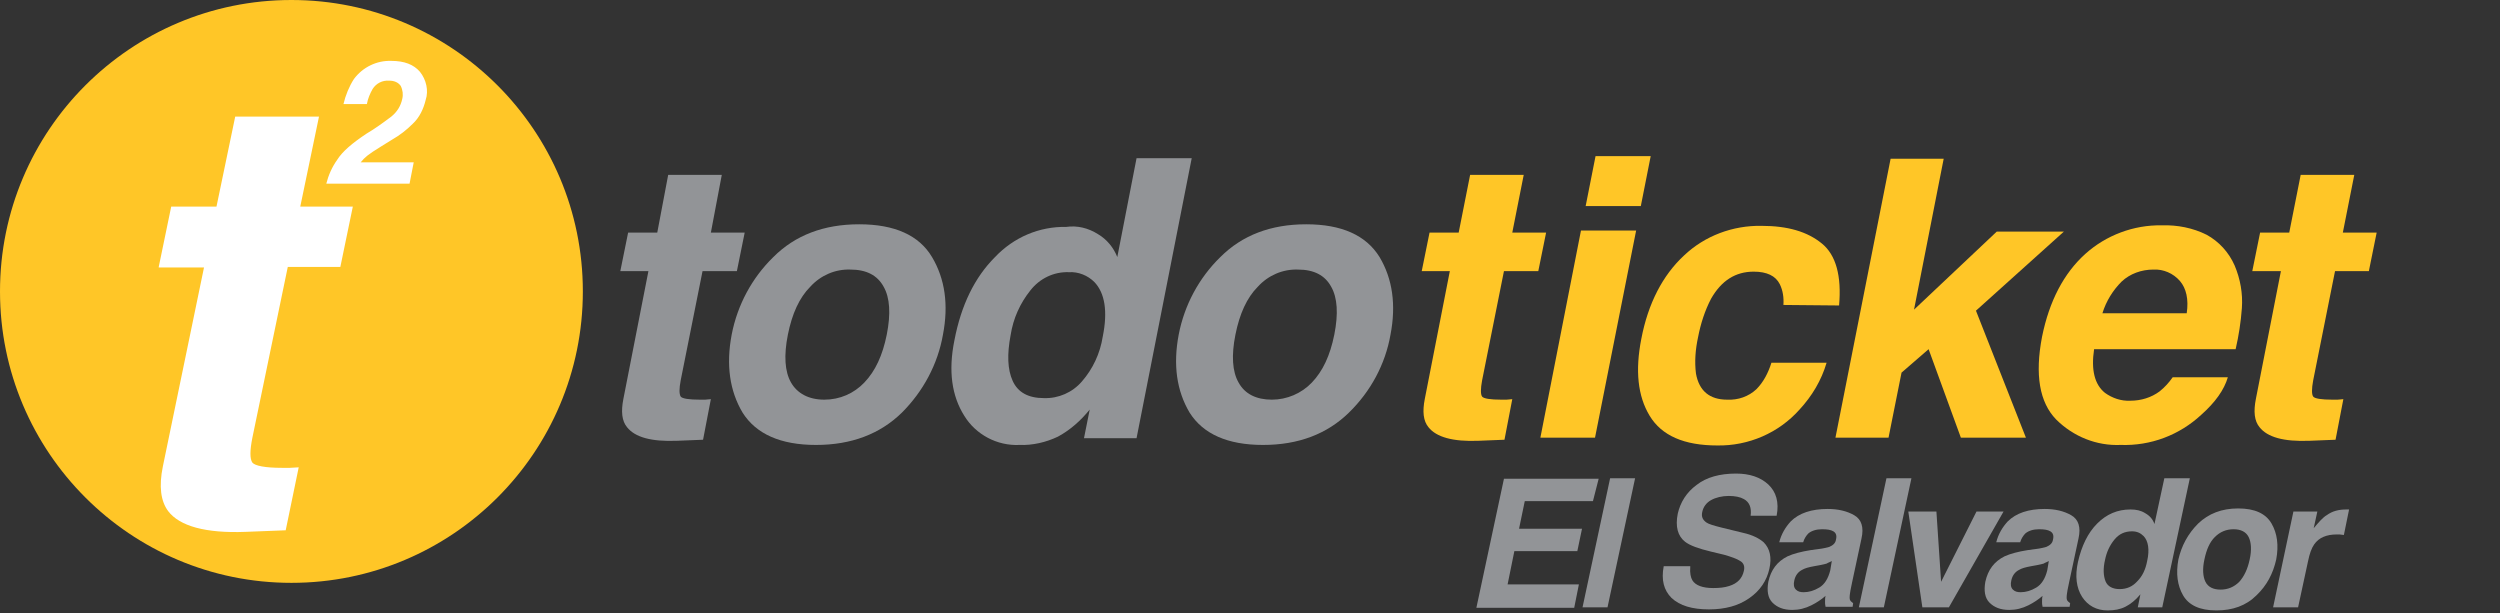 <?xml version="1.0" encoding="utf-8"?>
<!-- Generator: Adobe Illustrator 22.0.1, SVG Export Plug-In . SVG Version: 6.00 Build 0)  -->
<svg version="1.1" id="Layer_1" xmlns="http://www.w3.org/2000/svg" xmlns:xlink="http://www.w3.org/1999/xlink" x="0px" y="0px"
	 viewBox="0 0 480.4 117.8" style="enable-background:new 0 0 480.4 117.8;" xml:space="preserve">
<rect x="0" y="0" width="480.4" height="117.8" fill="#333333" stroke="none"/>
<style type="text/css">
	.st0{fill:#FFC627;}
	.st1{fill:#FFFFFF;}
	.st2{fill:#929497;}
</style>
<title>logo_tt</title>
<g id="Layer_2_1_">
	<g id="Layer_1-2">
		<g>
			<circle class="st0" cx="56" cy="56" r="56"/>
			<path class="st1" d="M30.5,51.3l2.4-11.6h8.7l3.6-17.3h16.1l-3.6,17.3h10.1l-2.4,11.6H55.3l-6.8,32.8c-0.5,2.5-0.5,4.1,0,4.8
				c0.5,0.6,2.4,1,5.7,1h1.5l1.7-0.1l-2.5,12.1l-7.7,0.3c-7.7,0.3-12.7-1.1-14.9-4c-1.4-1.9-1.8-4.7-1-8.6l7.9-38.2H30.5z"/>
			<path class="st1" d="M64.8,30.7c1-1.6,2.9-3.2,5.6-5c1.7-1,3.2-2.1,4.8-3.3c1.1-0.9,1.8-2,2.1-3.4c0.2-0.8,0.1-1.7-0.3-2.5
				c-0.5-0.7-1.3-1-2.2-1c-1.3-0.1-2.5,0.5-3.2,1.6c-0.5,0.9-0.9,1.8-1.1,2.9h-4.5c0.4-1.7,1.1-3.4,2-4.8c1.7-2.3,4.4-3.6,7.2-3.5
				c2.5,0,4.3,0.7,5.5,2.1c1.2,1.5,1.7,3.6,1.1,5.4c-0.4,1.7-1.2,3.4-2.5,4.6c-1.2,1.2-2.5,2.2-3.9,3l-2.1,1.3
				c-1.3,0.8-2.2,1.4-2.7,1.8c-0.5,0.4-0.9,0.8-1.3,1.3h10.2l-0.8,4.1H62.7C63.1,33.7,63.8,32.1,64.8,30.7z"/>
			<path class="st0" d="M273.2,52.1l1.5-7.4h5.6l2.2-11.1h10.3l-2.2,11.1h6.5l-1.5,7.4H289l-4.2,21c-0.3,1.6-0.3,2.7,0,3.1
				c0.3,0.4,1.6,0.6,3.7,0.6h1l1.1-0.1l-1.5,7.8l-5,0.2c-4.9,0.2-8.1-0.7-9.6-2.6c-1-1.2-1.2-3-0.7-5.5l4.8-24.5H273.2z"/>
			<path class="st0" d="M315.3,39.6h-10.6l1.9-9.6h10.6L315.3,39.6z M303.8,44.3h10.6l-7.9,39.8H296L303.8,44.3z"/>
			<path class="st0" d="M342.7,58.6c0.1-1.4-0.1-2.8-0.7-4c-0.8-1.6-2.5-2.4-5-2.4c-3.5,0-6.2,1.7-8.2,5.2c-1.2,2.3-2,4.8-2.5,7.4
				c-0.5,2.3-0.7,4.7-0.4,7c0.6,3.3,2.6,5,6,5c2.1,0.1,4.1-0.6,5.6-2c1.4-1.4,2.3-3.2,2.9-5.1h10.6c-1,3.4-2.8,6.4-5.2,9
				c-4,4.5-9.8,7-15.8,6.9c-6.4,0-10.7-1.9-13-5.7c-2.3-3.8-2.8-8.7-1.6-14.8c1.3-6.8,4.1-12.2,8.2-16c4-3.8,9.4-5.8,14.9-5.7
				c5,0,8.8,1.1,11.6,3.4c2.7,2.2,3.8,6.2,3.3,11.9L342.7,58.6z"/>
			<polygon class="st0" points="363.3,30.5 373.5,30.5 367.8,59.5 383.7,44.5 396.6,44.5 379.7,59.7 389.3,84.1 376.8,84.1 
				370.6,67.1 365.4,71.6 362.9,84.1 352.7,84.1 			"/>
			<path class="st0" d="M407.7,54.1c-1.7,1.7-3,3.8-3.7,6.1h16.2c0.4-2.7-0.1-4.8-1.3-6.2c-1.3-1.5-3.2-2.3-5.1-2.2
				C411.5,51.8,409.3,52.6,407.7,54.1z M424,45.1c2.4,1.3,4.3,3.4,5.4,5.9c1.1,2.6,1.6,5.4,1.4,8.2c-0.2,2.7-0.6,5.3-1.2,7.9h-27.2
				c-0.6,4,0.1,6.8,2.1,8.4c1.4,1,3.1,1.6,4.9,1.5c2,0,4-0.6,5.6-1.8c1-0.8,1.8-1.7,2.5-2.7h10.6c-0.7,2.4-2.4,4.8-5.1,7.2
				c-4.2,3.9-9.7,6-15.5,5.8c-4.6,0.2-9.1-1.6-12.4-4.9c-3.2-3.3-4.1-8.6-2.7-15.9c1.4-6.9,4.2-12.2,8.3-15.9
				c4-3.6,9.3-5.6,14.7-5.5C418.4,43.2,421.4,43.8,424,45.1L424,45.1z"/>
			<path class="st0" d="M432.8,52.1l1.5-7.4h5.6l2.2-11.1h10.3l-2.2,11.1h6.5l-1.5,7.4h-6.5l-4.2,21c-0.3,1.6-0.3,2.7,0,3.1
				c0.3,0.4,1.6,0.6,3.7,0.6h1l1.1-0.1l-1.5,7.8l-5,0.2c-5,0.2-8.1-0.7-9.6-2.6c-1-1.2-1.2-3-0.7-5.5l4.8-24.5H432.8z"/>
			<path class="st2" d="M119.2,52.1l1.5-7.4h5.6l2.1-11.1h10.3l-2.1,11.1h6.5l-1.5,7.4H135l-4.2,21c-0.3,1.6-0.3,2.6,0,3.1
				c0.3,0.4,1.6,0.6,3.7,0.6h1l1.1-0.1l-1.5,7.8l-5,0.2c-5,0.2-8.1-0.7-9.6-2.6c-1-1.2-1.2-3-0.7-5.5l4.8-24.5H119.2z"/>
			<path class="st2" d="M166.1,73.5c2.1-2.2,3.5-5.2,4.3-9.2s0.6-7.1-0.6-9.2c-1.2-2.2-3.3-3.3-6.4-3.3c-2.9-0.1-5.7,1.1-7.7,3.3
				c-2.1,2.1-3.5,5.2-4.3,9.2c-0.8,4-0.6,7.1,0.6,9.2s3.4,3.3,6.4,3.3C161.4,76.8,164.1,75.6,166.1,73.5z M173.3,79.3
				c-4.2,4.1-9.7,6.2-16.5,6.2c-6.8,0-11.5-2.1-14.1-6.2c-2.5-4.2-3.2-9.2-2.1-15c1.1-5.7,3.9-10.9,8-14.9c4.2-4.2,9.7-6.3,16.5-6.3
				c6.8,0,11.5,2.1,14,6.3c2.5,4.2,3.2,9.2,2.1,14.9C180.2,70,177.4,75.2,173.3,79.3L173.3,79.3z"/>
			<path class="st2" d="M211,45c1.7,1,3,2.6,3.7,4.4l3.7-19h10.6l-10.6,53.8h-10.1l1.1-5.5c-1.7,2.1-3.7,3.9-6.1,5.2
				c-2.3,1.1-4.9,1.7-7.4,1.6c-4.3,0.2-8.4-2-10.6-5.6c-2.4-3.8-3.1-8.6-1.9-14.5c1.3-6.8,3.9-12.1,7.8-16c3.6-3.8,8.5-5.9,13.7-5.8
				C207,43.3,209.1,43.8,211,45z M207.9,73.3c2.1-2.4,3.5-5.4,4-8.6c1-4.9,0.4-8.4-1.6-10.5c-1.3-1.3-3.1-2-4.9-1.9
				c-2.9-0.1-5.6,1.2-7.4,3.5c-2,2.5-3.3,5.4-3.8,8.6c-0.7,3.7-0.6,6.6,0.4,8.8s3,3.3,6,3.3C203.4,76.6,206.1,75.4,207.9,73.3
				L207.9,73.3z"/>
			<path class="st2" d="M252.1,73.5c2.1-2.2,3.5-5.2,4.3-9.2c0.8-4,0.6-7.1-0.6-9.2c-1.2-2.2-3.3-3.3-6.4-3.3
				c-2.9-0.1-5.7,1.1-7.7,3.3c-2.1,2.1-3.5,5.2-4.3,9.2c-0.8,4-0.6,7.1,0.6,9.2c1.2,2.2,3.4,3.3,6.4,3.3
				C247.3,76.8,250.1,75.6,252.1,73.5z M259.2,79.3c-4.2,4.1-9.7,6.2-16.5,6.2c-6.8,0-11.5-2.1-14.1-6.2c-2.5-4.2-3.2-9.2-2.1-15
				c1.1-5.7,3.9-10.9,8-14.9c4.2-4.2,9.7-6.3,16.5-6.3c6.8,0,11.5,2.1,14.1,6.3c2.5,4.2,3.2,9.2,2.1,14.9
				C266.2,70,263.4,75.2,259.2,79.3L259.2,79.3z"/>
		</g>
	</g>
</g>
<g>
	<g>
		<path class="st2" d="M306.1,96.3H293l-1.1,5.3h12.1l-0.9,4.3H291l-1.3,6.4h13.7l-0.9,4.5h-18.8l5.3-24.8h18.2L306.1,96.3z"/>
		<path class="st2" d="M308.9,116.7h-4.8l5.3-24.8h4.8L308.9,116.7z"/>
		<path class="st2" d="M324.8,109c-0.1,1.1,0.1,2,0.4,2.5c0.6,1,2,1.5,4,1.5c1.2,0,2.2-0.1,3.1-0.4c1.6-0.5,2.5-1.5,2.8-2.9
			c0.2-0.8,0-1.5-0.7-1.9c-0.6-0.4-1.7-0.8-3.1-1.2l-2.5-0.6c-2.5-0.6-4.1-1.2-5-1.9c-1.4-1.1-1.9-2.9-1.4-5.4
			c0.5-2.2,1.7-4.1,3.6-5.5c1.9-1.5,4.5-2.2,7.6-2.2c2.6,0,4.7,0.7,6.2,2.1c1.5,1.4,2.1,3.4,1.6,6h-5c0.2-1.5-0.2-2.6-1.3-3.2
			c-0.7-0.4-1.7-0.6-2.9-0.6c-1.3,0-2.5,0.3-3.4,0.8c-0.9,0.5-1.5,1.3-1.7,2.3c-0.2,0.9,0.1,1.5,0.8,2c0.4,0.3,1.4,0.6,3,1l4.1,1
			c1.8,0.4,3.1,1.1,3.9,1.8c1.2,1.2,1.6,2.9,1.1,5.1c-0.5,2.3-1.8,4.2-3.8,5.6c-2.1,1.5-4.7,2.2-7.8,2.2c-3.2,0-5.6-0.7-7.2-2.2
			c-1.5-1.5-2-3.5-1.5-6.1H324.8z"/>
		<path class="st2" d="M349.5,105.5c0.9-0.1,1.6-0.3,2-0.4c0.7-0.3,1.2-0.7,1.3-1.4c0.2-0.8,0-1.3-0.5-1.6c-0.5-0.3-1.2-0.4-2.2-0.4
			c-1.1,0-2,0.3-2.6,0.8c-0.4,0.4-0.8,1-1,1.7h-4.6c0.4-1.6,1.2-2.9,2.2-4c1.6-1.6,4-2.4,7.1-2.4c2,0,3.7,0.4,5.1,1.2
			c1.4,0.8,1.9,2.3,1.4,4.5l-1.8,8.4c-0.1,0.6-0.3,1.3-0.4,2.1c-0.1,0.6-0.1,1.1,0,1.3c0.1,0.2,0.3,0.4,0.6,0.6l-0.1,0.7h-5.2
			c-0.1-0.4-0.1-0.7-0.1-1c0-0.3,0-0.7,0.1-1.1c-0.8,0.7-1.7,1.3-2.7,1.8c-1.2,0.6-2.4,0.9-3.7,0.9c-1.7,0-2.9-0.5-3.8-1.4
			c-0.9-0.9-1.1-2.3-0.8-4c0.5-2.3,1.7-3.9,3.7-4.9c1.1-0.5,2.6-0.9,4.5-1.2L349.5,105.5z M352,107.8c-0.3,0.2-0.7,0.3-1,0.5
			c-0.3,0.1-0.8,0.2-1.3,0.3l-1.1,0.2c-1.1,0.2-1.8,0.4-2.3,0.7c-0.8,0.4-1.3,1.1-1.5,2c-0.2,0.8-0.1,1.4,0.3,1.8
			c0.4,0.4,0.9,0.5,1.5,0.5c1,0,2-0.3,3-0.9c1-0.6,1.7-1.7,2.1-3.3L352,107.8z"/>
		<path class="st2" d="M362,116.7h-4.8l5.3-24.8h4.8L362,116.7z"/>
		<path class="st2" d="M379.8,98.3h5.2l-10.5,18.4h-5.1l-2.7-18.4h5.4l0.9,13.5L379.8,98.3z"/>
		<path class="st2" d="M391.2,105.5c0.9-0.1,1.6-0.3,2-0.4c0.7-0.3,1.2-0.7,1.3-1.4c0.2-0.8,0-1.3-0.5-1.6c-0.5-0.3-1.2-0.4-2.2-0.4
			c-1.1,0-2,0.3-2.6,0.8c-0.4,0.4-0.8,1-1,1.7h-4.6c0.4-1.6,1.2-2.9,2.2-4c1.6-1.6,4-2.4,7.1-2.4c2,0,3.7,0.4,5.1,1.2
			c1.4,0.8,1.9,2.3,1.4,4.5l-1.8,8.4c-0.1,0.6-0.3,1.3-0.4,2.1c-0.1,0.6-0.1,1.1,0,1.3c0.1,0.2,0.3,0.4,0.6,0.6l-0.1,0.7h-5.2
			c-0.1-0.4-0.1-0.7-0.1-1c0-0.3,0-0.7,0.1-1.1c-0.8,0.7-1.7,1.3-2.7,1.8c-1.2,0.6-2.4,0.9-3.7,0.9c-1.7,0-2.9-0.5-3.8-1.4
			c-0.9-0.9-1.1-2.3-0.8-4c0.5-2.3,1.7-3.9,3.7-4.9c1.1-0.5,2.6-0.9,4.5-1.2L391.2,105.5z M393.7,107.8c-0.3,0.2-0.7,0.3-1,0.5
			c-0.3,0.1-0.8,0.2-1.3,0.3l-1.1,0.2c-1.1,0.2-1.8,0.4-2.3,0.7c-0.8,0.4-1.3,1.1-1.5,2c-0.2,0.8-0.1,1.4,0.3,1.8
			c0.4,0.4,0.9,0.5,1.5,0.5c1,0,2-0.3,3-0.9c1-0.6,1.7-1.7,2.1-3.3L393.7,107.8z"/>
		<path class="st2" d="M414,100.7l1.9-8.8h4.9l-5.3,24.8h-4.7l0.5-2.5c-0.9,1.1-1.9,1.9-2.9,2.4c-1,0.5-2.1,0.7-3.4,0.7
			c-2.1,0-3.8-0.9-4.9-2.6c-1.1-1.7-1.4-4-0.8-6.7c0.7-3.1,1.9-5.6,3.7-7.4c1.8-1.8,3.9-2.7,6.4-2.7c1.1,0,2,0.2,2.8,0.7
			C413.1,99.1,413.7,99.8,414,100.7z M412.6,107.8c0.5-2.2,0.2-3.9-0.7-4.8c-0.6-0.6-1.3-0.9-2.2-0.9c-1.4,0-2.5,0.5-3.4,1.6
			c-0.9,1.1-1.5,2.4-1.8,3.9c-0.4,1.7-0.3,3.1,0.1,4.1c0.4,1,1.4,1.5,2.7,1.5c1.4,0,2.5-0.5,3.4-1.5
			C411.7,110.7,412.3,109.4,412.6,107.8z"/>
		<path class="st2" d="M425.9,117.3c-3.2,0-5.3-1-6.4-2.9c-1.1-1.9-1.4-4.2-0.9-6.9c0.6-2.6,1.8-4.9,3.8-6.9c2-1.9,4.5-2.9,7.7-2.9
			c3.2,0,5.3,1,6.4,2.9c1.1,1.9,1.4,4.2,0.9,6.9c-0.6,2.7-1.8,5-3.8,6.9C431.6,116.4,429,117.3,425.9,117.3z M432.3,107.5
			c0.4-1.8,0.3-3.3-0.2-4.3c-0.5-1-1.5-1.5-2.9-1.5s-2.6,0.5-3.6,1.5c-1,1-1.6,2.4-2,4.3c-0.4,1.8-0.3,3.3,0.2,4.3
			c0.5,1,1.5,1.5,2.9,1.5s2.6-0.5,3.6-1.5C431.2,110.8,431.9,109.4,432.3,107.5z"/>
		<path class="st2" d="M451.4,97.9l-1,4.9c-0.3,0-0.6-0.1-0.8-0.1c-0.2,0-0.4,0-0.6,0c-1.9,0-3.4,0.6-4.3,1.9
			c-0.5,0.7-0.9,1.8-1.2,3.3l-1.9,8.8h-4.8l3.9-18.4h4.6l-0.7,3.2c1-1.2,1.8-2.1,2.5-2.5c1.1-0.8,2.3-1.1,3.8-1.1c0.1,0,0.2,0,0.2,0
			C451,97.9,451.2,97.9,451.4,97.9z"/>
	</g>
</g>
</svg>
